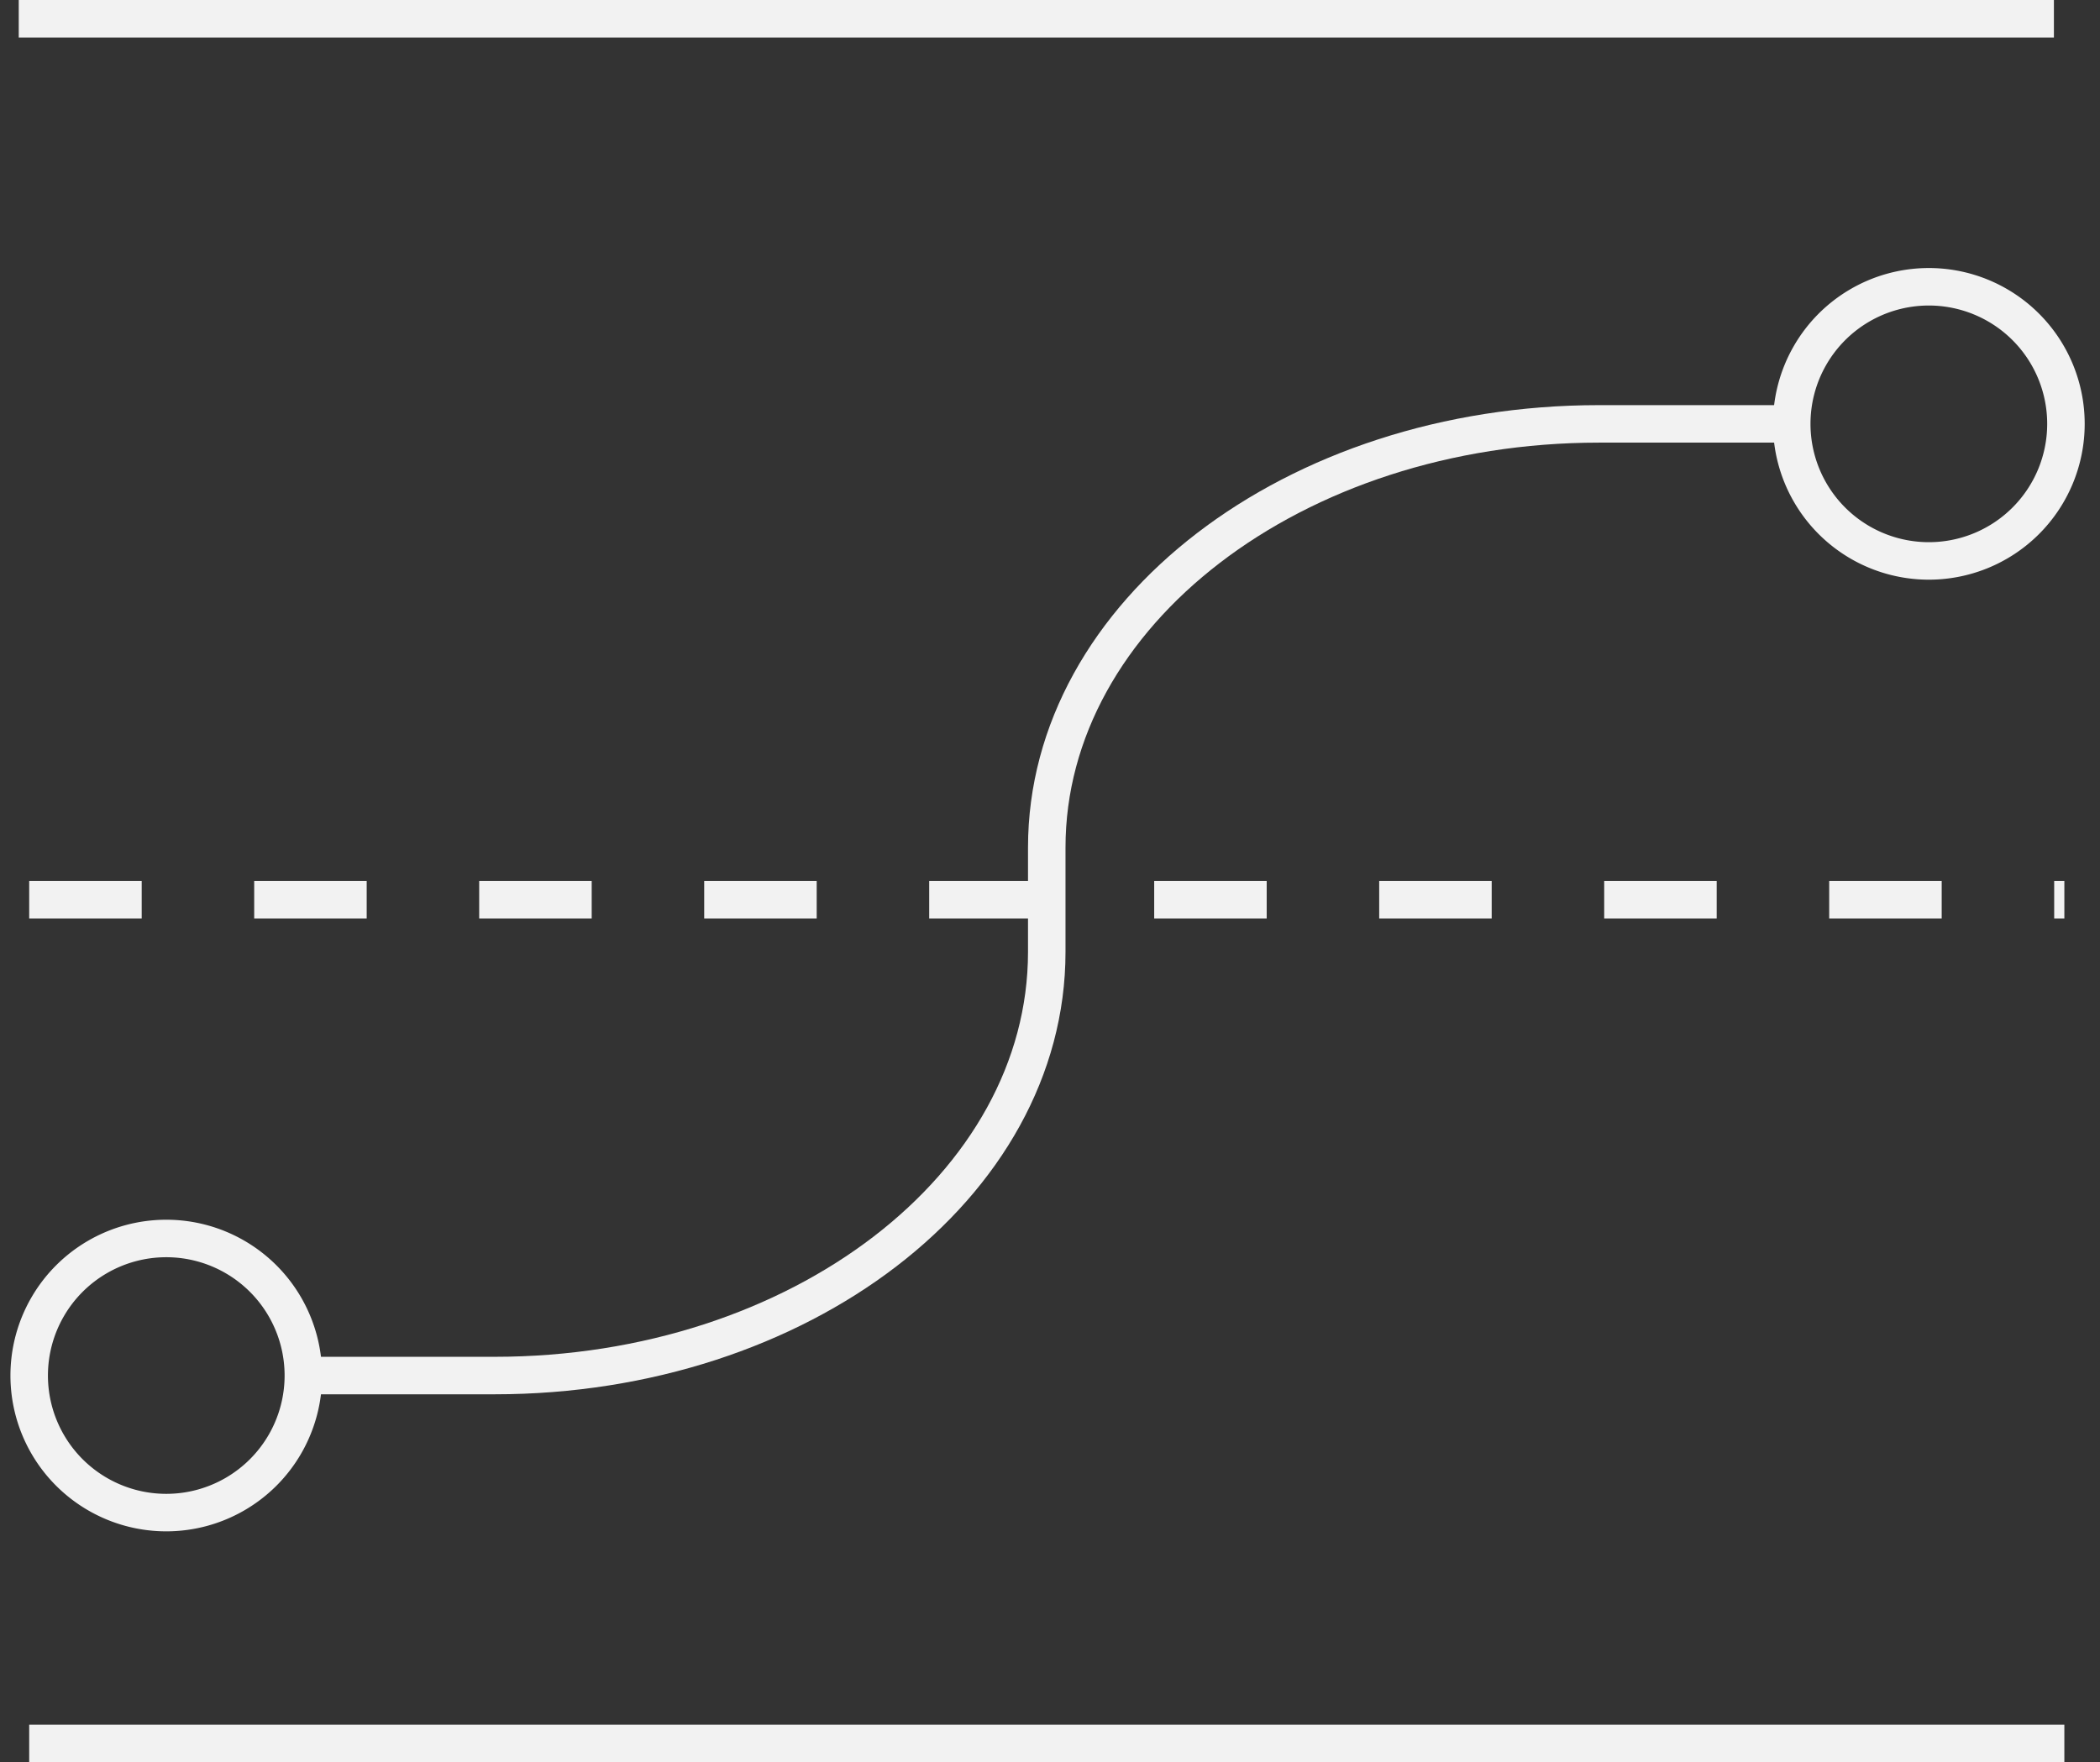 <svg width="112" height="94" fill="none" xmlns="http://www.w3.org/2000/svg"><rect width="100%" height="100%" fill="#333333" stroke="none"/><path d="M1.557 47.993h108.542" stroke="#F2F2F2" stroke-width="2" stroke-miterlimit="10" stroke-dasharray="6 6"/><path d="M1 1h108.542M1.557 93h108.542M16.18 73.376h10.2c16.259 0 29.447-10.118 29.447-22.598v-5.569c0-12.48 13.185-22.598 29.447-22.598h10.201" stroke="#F2F2F2" stroke-width="2" stroke-miterlimit="10"/><path d="M8.868 80.686a7.311 7.311 0 100-14.622 7.311 7.311 0 000 14.622zM102.786 29.921a7.312 7.312 0 100-14.623 7.312 7.312 0 000 14.623z" stroke="#F2F2F2" stroke-width="2" stroke-miterlimit="10"/></svg>